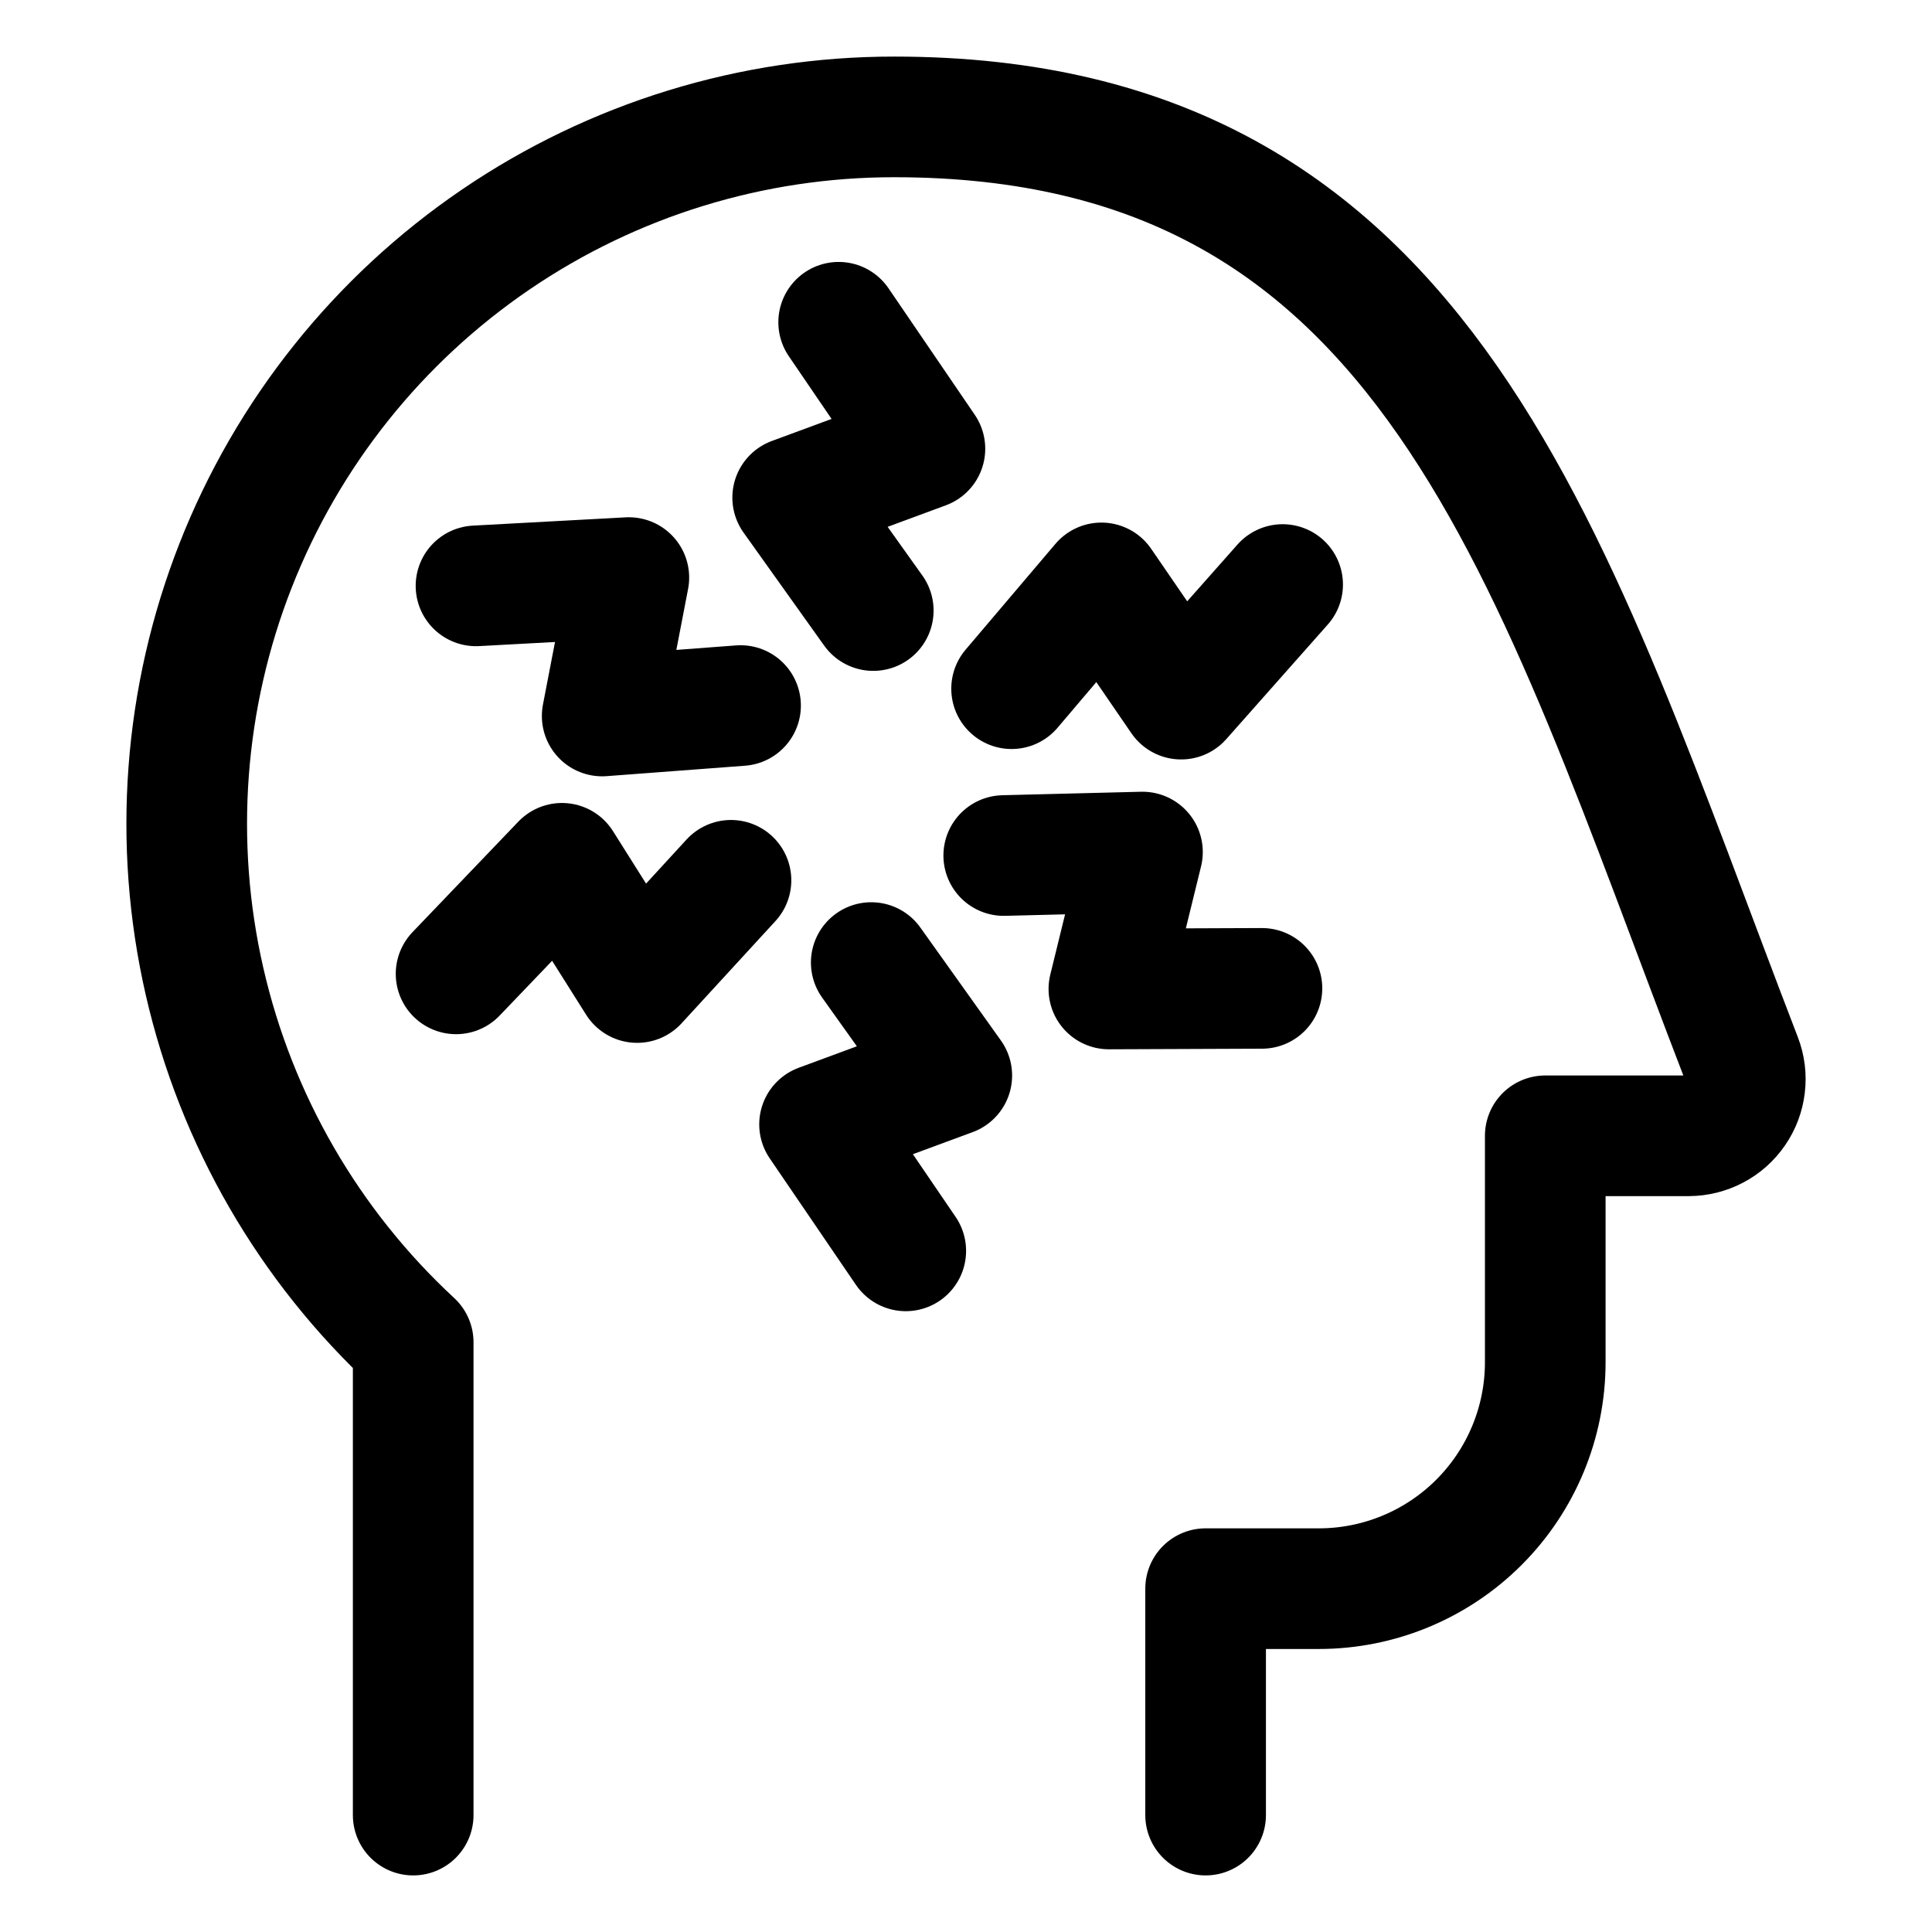 <svg xmlns="http://www.w3.org/2000/svg" fill="none" viewBox="-1.405 -1.405 45 45" id="Ptsd-Disorder-Symptoms-1--Streamline-Ultimate" height="45" width="45">
  <desc>
    Ptsd Disorder Symptoms 1 Streamline Icon: https://streamlinehq.com
  </desc>
  <path stroke="#000000" stroke-linecap="round" stroke-linejoin="round" d="M8.219 40.872v-11.013c-2.429 -2.25 -4.123 -5.181 -4.861 -8.409 -0.738 -3.228 -0.485 -6.603 0.725 -9.685 1.21 -3.082 3.322 -5.728 6.059 -7.591C12.879 2.31 16.114 1.315 19.426 1.318c12.55 0 15.259 10.333 19.733 21.939 0.077 0.2 0.104 0.415 0.078 0.628 -0.025 0.213 -0.101 0.416 -0.223 0.592 -0.121 0.176 -0.283 0.321 -0.473 0.42 -0.189 0.1 -0.4 0.152 -0.614 0.153h-3.34v5.274c0 1.399 -0.556 2.74 -1.545 3.729 -0.989 0.989 -2.33 1.545 -3.729 1.545h-2.637v5.274" stroke-width="2.81"></path>
  <path stroke="#000000" stroke-linecap="round" stroke-linejoin="round" d="m18.129 6.101 2.009 2.946 -3.08 1.138 1.877 2.631" stroke-width="2.81"></path>
  <path stroke="#000000" stroke-linecap="round" stroke-linejoin="round" d="m19.692 27.73 -2.008 -2.946 3.08 -1.138 -1.876 -2.631" stroke-width="2.81"></path>
  <path stroke="#000000" stroke-linecap="round" stroke-linejoin="round" d="m9.682 12.241 3.56 -0.193 -0.621 3.224 3.223 -0.243" stroke-width="2.81"></path>
  <path stroke="#000000" stroke-linecap="round" stroke-linejoin="round" d="m27.988 21.616 -3.565 0.014 0.782 -3.189 -3.231 0.081" stroke-width="2.81"></path>
  <path stroke="#000000" stroke-linecap="round" stroke-linejoin="round" d="m9.218 21.278 2.466 -2.575 1.751 2.777 2.186 -2.381" stroke-width="2.81"></path>
  <path stroke="#000000" stroke-linecap="round" stroke-linejoin="round" d="m28.47 12.21 -2.364 2.669 -1.857 -2.707 -2.092 2.464" stroke-width="2.81"></path>
</svg>